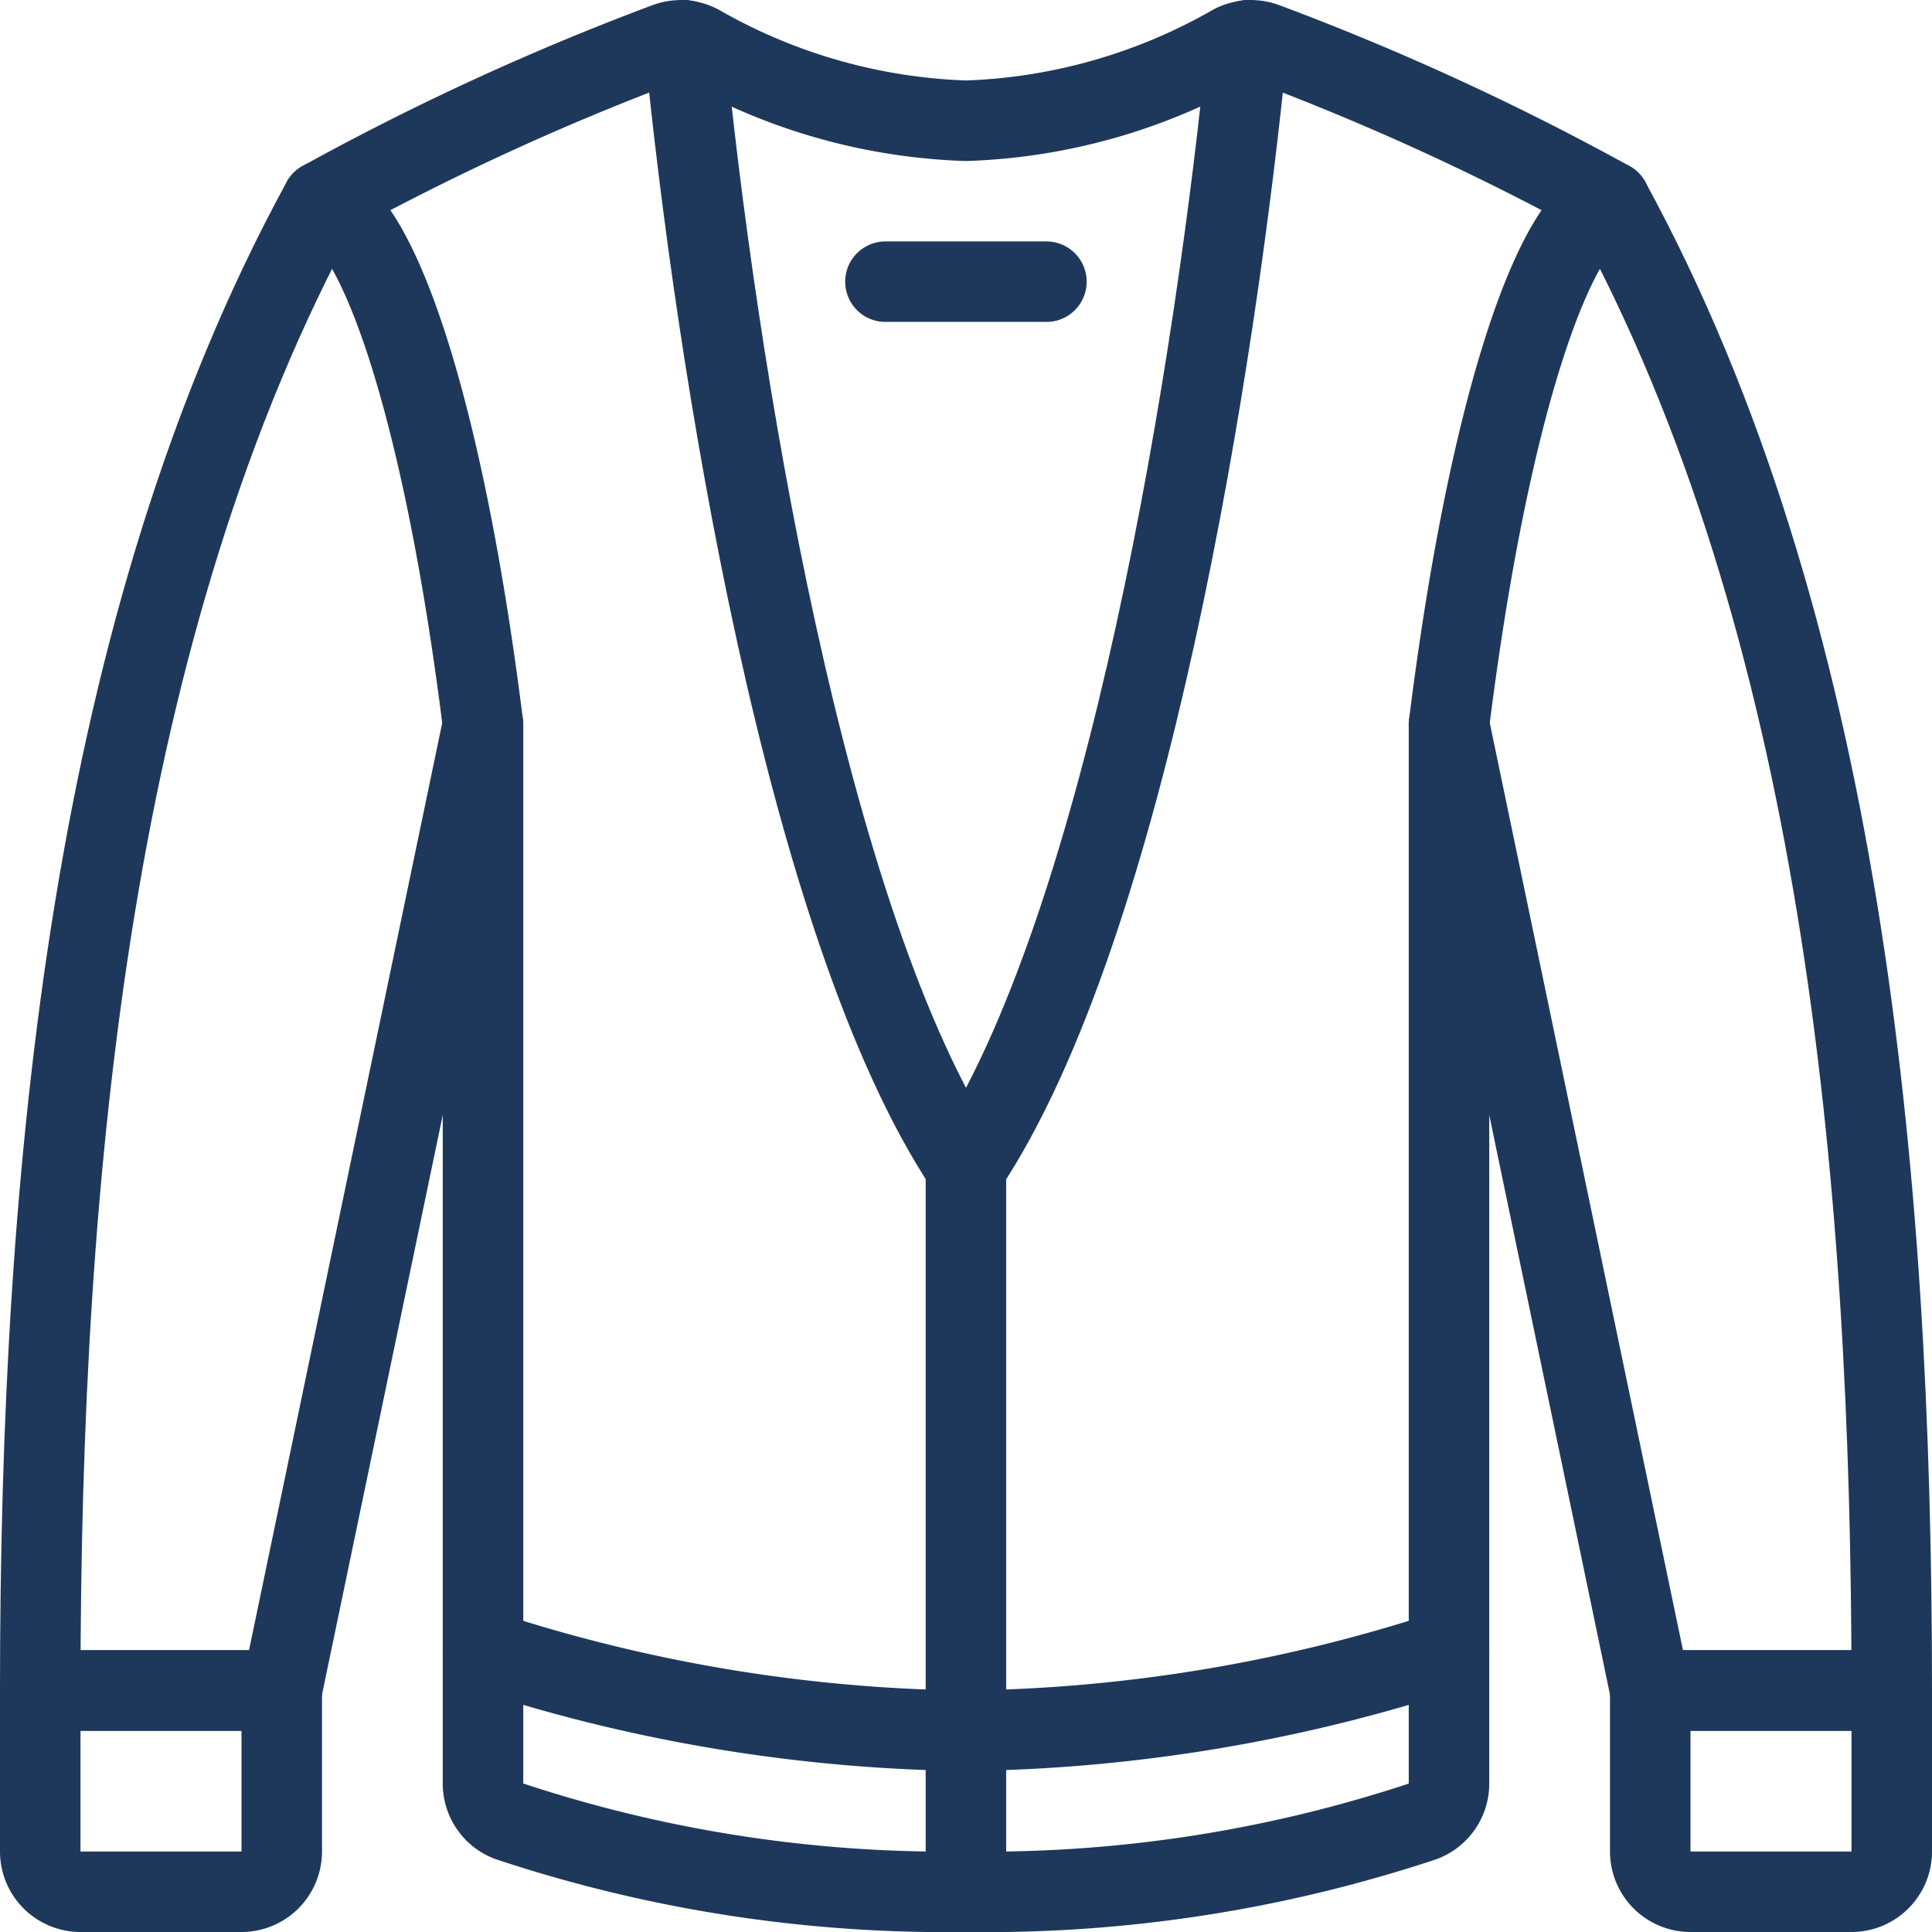 <svg viewBox="0 0 24 24" xmlns="http://www.w3.org/2000/svg" id="Tux--Streamline-Ultimate" height="24" width="24">
  <desc>
    Tux Streamline Icon: https://streamlinehq.com
  </desc>
  <path d="M4 2.5C1.143 7.735 0.5 14.512 0.5 21h3L6 9" fill="none" stroke="#1e385b" stroke-linecap="round" stroke-linejoin="round" stroke-width="1"></path>
  <path d="M3 23.5H1a0.5 0.5 0 0 1 -0.5 -0.5v-2h3v2a0.5 0.5 0 0 1 -0.5 0.5Z" fill="none" stroke="#1e385b" stroke-linecap="round" stroke-linejoin="round" stroke-width="1"></path>
  <path d="M20 2.5c2.856 5.236 3.5 12.013 3.5 18.5h-3L18 9" fill="none" stroke="#1e385b" stroke-linecap="round" stroke-linejoin="round" stroke-width="1"></path>
  <path d="M21 23.5h2a0.5 0.5 0 0 0 0.5 -0.5v-2h-3v2a0.5 0.5 0 0 0 0.5 0.5Z" fill="none" stroke="#1e385b" stroke-linecap="round" stroke-linejoin="round" stroke-width="1"></path>
  <path d="M12 23.5a17.235 17.235 0 0 0 5.678 -0.876 0.5 0.5 0 0 0 0.322 -0.474V9c0.5 -4 1.322 -6.3 2 -6.5A32.3 32.3 0 0 0 15.716 0.532a0.5 0.5 0 0 0 -0.41 0.029A7.129 7.129 0 0 1 12 1.5 7.129 7.129 0 0 1 8.692 0.561a0.5 0.5 0 0 0 -0.41 -0.029A32.355 32.355 0 0 0 4 2.5C4.678 2.7 5.5 5 6 9v13.15a0.5 0.5 0 0 0 0.322 0.473A17.235 17.235 0 0 0 12 23.5Z" fill="none" stroke="#1e385b" stroke-linecap="round" stroke-linejoin="round" stroke-width="1"></path>
  <path d="M18 20.5a19.961 19.961 0 0 1 -6 1 19.961 19.961 0 0 1 -6 -1" fill="none" stroke="#1e385b" stroke-linecap="round" stroke-linejoin="round" stroke-width="1"></path>
  <path d="m10.999 3.499 2 0" fill="none" stroke="#1e385b" stroke-linecap="round" stroke-linejoin="round" stroke-width="1"></path>
  <path d="m11.999 14.501 0 8.998" fill="none" stroke="#1e385b" stroke-linecap="round" stroke-linejoin="round" stroke-width="1"></path>
  <path d="M15.5 0.5c-0.388 3.982 -1.5 11 -3.5 14 -2 -3 -3.111 -10.016 -3.5 -14" fill="none" stroke="#1e385b" stroke-linecap="round" stroke-linejoin="round" stroke-width="1"></path>
</svg>